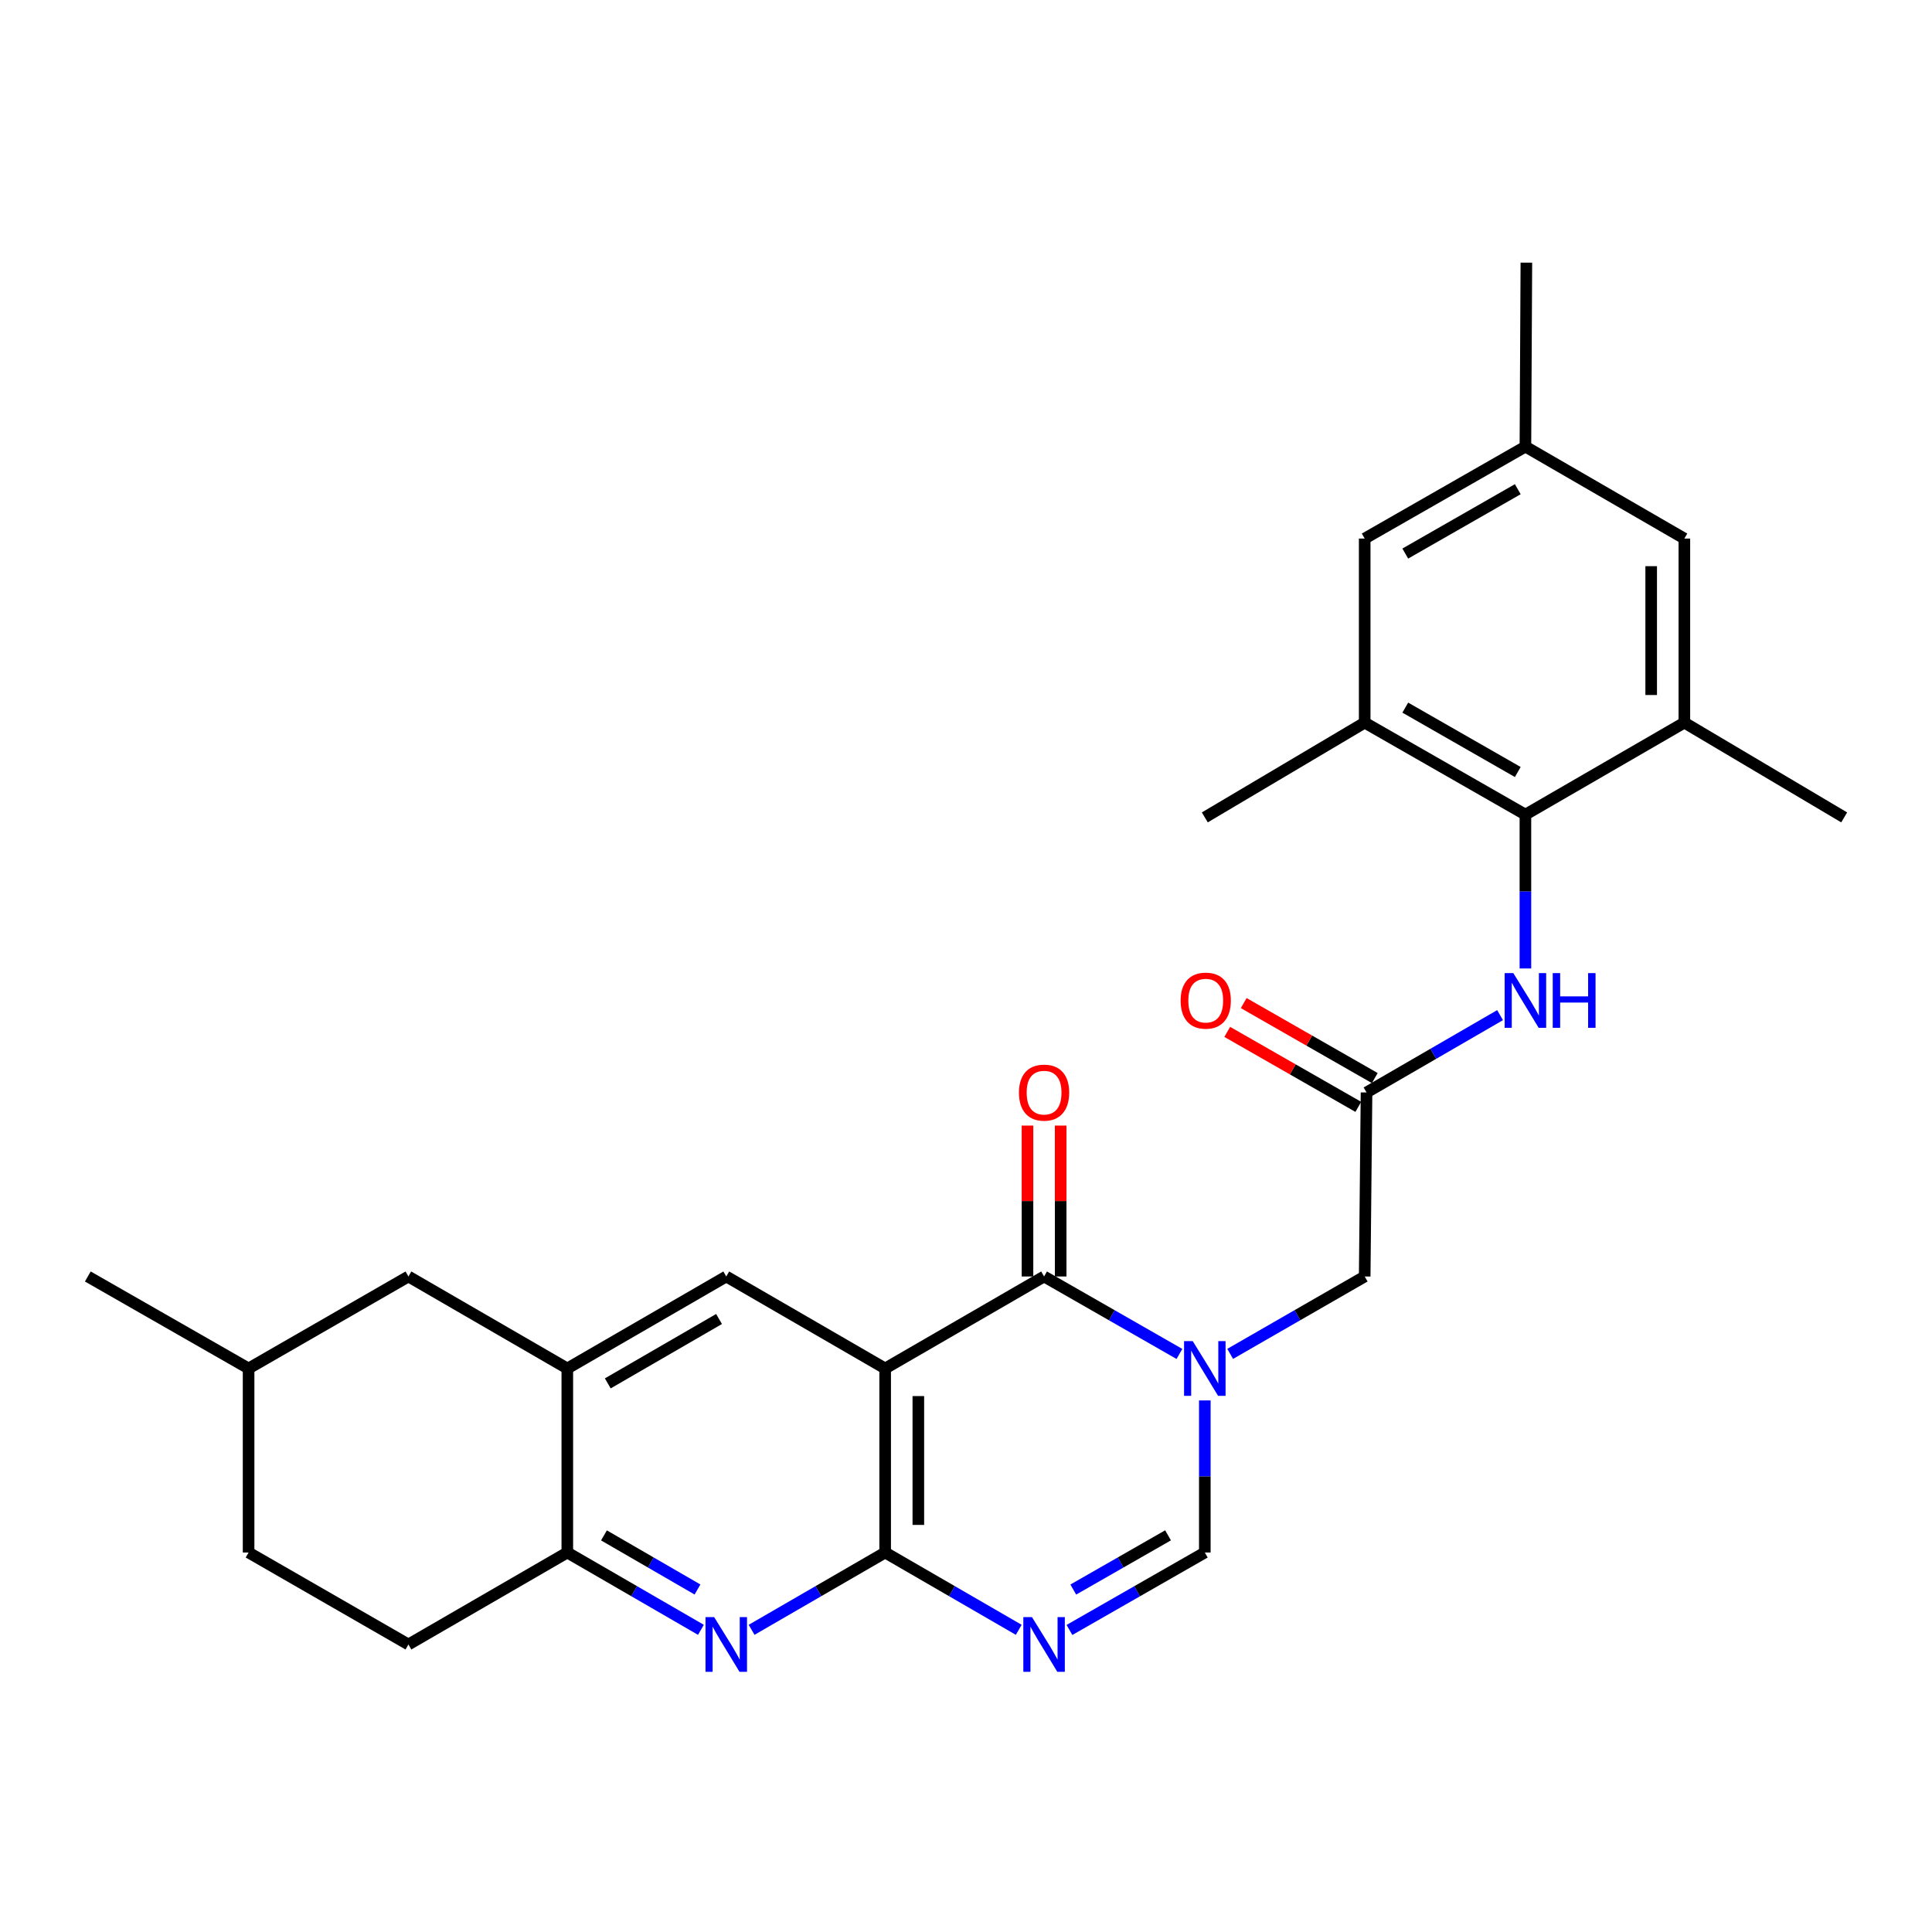 <?xml version='1.0' encoding='iso-8859-1'?>
<svg version='1.1' baseProfile='full'
              xmlns='http://www.w3.org/2000/svg'
                      xmlns:rdkit='http://www.rdkit.org/xml'
                      xmlns:xlink='http://www.w3.org/1999/xlink'
                  xml:space='preserve'
width='1000px' height='1000px' viewBox='0 0 1000 1000'>
<!-- END OF HEADER -->
<rect style='opacity:1.0;fill:#FFFFFF;stroke:none' width='1000' height='1000' x='0' y='0'> </rect>
<path class='bond-1' d='M 458.157,708.32 L 540.412,660.705' style='fill:none;fill-rule:evenodd;stroke:#000000;stroke-width:6px;stroke-linecap:butt;stroke-linejoin:miter;stroke-opacity:1' />
<path class='bond-2' d='M 458.157,708.32 L 458.157,803.577' style='fill:none;fill-rule:evenodd;stroke:#000000;stroke-width:6px;stroke-linecap:butt;stroke-linejoin:miter;stroke-opacity:1' />
<path class='bond-2' d='M 475.329,722.608 L 475.329,789.289' style='fill:none;fill-rule:evenodd;stroke:#000000;stroke-width:6px;stroke-linecap:butt;stroke-linejoin:miter;stroke-opacity:1' />
<path class='bond-6' d='M 458.157,708.32 L 375.913,660.705' style='fill:none;fill-rule:evenodd;stroke:#000000;stroke-width:6px;stroke-linecap:butt;stroke-linejoin:miter;stroke-opacity:1' />
<path class='bond-0' d='M 610.474,700.802 L 575.443,680.754' style='fill:none;fill-rule:evenodd;stroke:#0000FF;stroke-width:6px;stroke-linecap:butt;stroke-linejoin:miter;stroke-opacity:1' />
<path class='bond-0' d='M 575.443,680.754 L 540.412,660.705' style='fill:none;fill-rule:evenodd;stroke:#000000;stroke-width:6px;stroke-linecap:butt;stroke-linejoin:miter;stroke-opacity:1' />
<path class='bond-14' d='M 636.737,700.767 L 671.549,680.736' style='fill:none;fill-rule:evenodd;stroke:#0000FF;stroke-width:6px;stroke-linecap:butt;stroke-linejoin:miter;stroke-opacity:1' />
<path class='bond-14' d='M 671.549,680.736 L 706.361,660.705' style='fill:none;fill-rule:evenodd;stroke:#000000;stroke-width:6px;stroke-linecap:butt;stroke-linejoin:miter;stroke-opacity:1' />
<path class='bond-29' d='M 623.61,724.861 L 623.61,764.219' style='fill:none;fill-rule:evenodd;stroke:#0000FF;stroke-width:6px;stroke-linecap:butt;stroke-linejoin:miter;stroke-opacity:1' />
<path class='bond-29' d='M 623.61,764.219 L 623.61,803.577' style='fill:none;fill-rule:evenodd;stroke:#000000;stroke-width:6px;stroke-linecap:butt;stroke-linejoin:miter;stroke-opacity:1' />
<path class='bond-15' d='M 548.998,660.705 L 548.998,621.652' style='fill:none;fill-rule:evenodd;stroke:#000000;stroke-width:6px;stroke-linecap:butt;stroke-linejoin:miter;stroke-opacity:1' />
<path class='bond-15' d='M 548.998,621.652 L 548.998,582.599' style='fill:none;fill-rule:evenodd;stroke:#FF0000;stroke-width:6px;stroke-linecap:butt;stroke-linejoin:miter;stroke-opacity:1' />
<path class='bond-15' d='M 531.826,660.705 L 531.826,621.652' style='fill:none;fill-rule:evenodd;stroke:#000000;stroke-width:6px;stroke-linecap:butt;stroke-linejoin:miter;stroke-opacity:1' />
<path class='bond-15' d='M 531.826,621.652 L 531.826,582.599' style='fill:none;fill-rule:evenodd;stroke:#FF0000;stroke-width:6px;stroke-linecap:butt;stroke-linejoin:miter;stroke-opacity:1' />
<path class='bond-3' d='M 458.157,803.577 L 492.727,823.584' style='fill:none;fill-rule:evenodd;stroke:#000000;stroke-width:6px;stroke-linecap:butt;stroke-linejoin:miter;stroke-opacity:1' />
<path class='bond-3' d='M 492.727,823.584 L 527.296,843.591' style='fill:none;fill-rule:evenodd;stroke:#0000FF;stroke-width:6px;stroke-linecap:butt;stroke-linejoin:miter;stroke-opacity:1' />
<path class='bond-4' d='M 458.157,803.577 L 423.593,823.584' style='fill:none;fill-rule:evenodd;stroke:#000000;stroke-width:6px;stroke-linecap:butt;stroke-linejoin:miter;stroke-opacity:1' />
<path class='bond-4' d='M 423.593,823.584 L 389.028,843.591' style='fill:none;fill-rule:evenodd;stroke:#0000FF;stroke-width:6px;stroke-linecap:butt;stroke-linejoin:miter;stroke-opacity:1' />
<path class='bond-5' d='M 553.548,843.666 L 588.579,823.621' style='fill:none;fill-rule:evenodd;stroke:#0000FF;stroke-width:6px;stroke-linecap:butt;stroke-linejoin:miter;stroke-opacity:1' />
<path class='bond-5' d='M 588.579,823.621 L 623.61,803.577' style='fill:none;fill-rule:evenodd;stroke:#000000;stroke-width:6px;stroke-linecap:butt;stroke-linejoin:miter;stroke-opacity:1' />
<path class='bond-5' d='M 555.529,822.748 L 580.051,808.717' style='fill:none;fill-rule:evenodd;stroke:#0000FF;stroke-width:6px;stroke-linecap:butt;stroke-linejoin:miter;stroke-opacity:1' />
<path class='bond-5' d='M 580.051,808.717 L 604.573,794.686' style='fill:none;fill-rule:evenodd;stroke:#000000;stroke-width:6px;stroke-linecap:butt;stroke-linejoin:miter;stroke-opacity:1' />
<path class='bond-28' d='M 362.796,843.593 L 328.218,823.585' style='fill:none;fill-rule:evenodd;stroke:#0000FF;stroke-width:6px;stroke-linecap:butt;stroke-linejoin:miter;stroke-opacity:1' />
<path class='bond-28' d='M 328.218,823.585 L 293.639,803.577' style='fill:none;fill-rule:evenodd;stroke:#000000;stroke-width:6px;stroke-linecap:butt;stroke-linejoin:miter;stroke-opacity:1' />
<path class='bond-28' d='M 361.023,822.727 L 336.818,808.722' style='fill:none;fill-rule:evenodd;stroke:#0000FF;stroke-width:6px;stroke-linecap:butt;stroke-linejoin:miter;stroke-opacity:1' />
<path class='bond-28' d='M 336.818,808.722 L 312.613,794.716' style='fill:none;fill-rule:evenodd;stroke:#000000;stroke-width:6px;stroke-linecap:butt;stroke-linejoin:miter;stroke-opacity:1' />
<path class='bond-8' d='M 375.913,660.705 L 293.639,708.32' style='fill:none;fill-rule:evenodd;stroke:#000000;stroke-width:6px;stroke-linecap:butt;stroke-linejoin:miter;stroke-opacity:1' />
<path class='bond-8' d='M 372.173,682.71 L 314.582,716.04' style='fill:none;fill-rule:evenodd;stroke:#000000;stroke-width:6px;stroke-linecap:butt;stroke-linejoin:miter;stroke-opacity:1' />
<path class='bond-7' d='M 789.55,421.641 L 789.55,461.46' style='fill:none;fill-rule:evenodd;stroke:#000000;stroke-width:6px;stroke-linecap:butt;stroke-linejoin:miter;stroke-opacity:1' />
<path class='bond-7' d='M 789.55,461.46 L 789.55,501.278' style='fill:none;fill-rule:evenodd;stroke:#0000FF;stroke-width:6px;stroke-linecap:butt;stroke-linejoin:miter;stroke-opacity:1' />
<path class='bond-12' d='M 789.55,421.641 L 706.361,374.027' style='fill:none;fill-rule:evenodd;stroke:#000000;stroke-width:6px;stroke-linecap:butt;stroke-linejoin:miter;stroke-opacity:1' />
<path class='bond-12' d='M 785.602,399.595 L 727.37,366.265' style='fill:none;fill-rule:evenodd;stroke:#000000;stroke-width:6px;stroke-linecap:butt;stroke-linejoin:miter;stroke-opacity:1' />
<path class='bond-13' d='M 789.55,421.641 L 871.824,374.027' style='fill:none;fill-rule:evenodd;stroke:#000000;stroke-width:6px;stroke-linecap:butt;stroke-linejoin:miter;stroke-opacity:1' />
<path class='bond-9' d='M 293.639,708.32 L 293.639,803.577' style='fill:none;fill-rule:evenodd;stroke:#000000;stroke-width:6px;stroke-linecap:butt;stroke-linejoin:miter;stroke-opacity:1' />
<path class='bond-18' d='M 293.639,708.32 L 211.404,660.705' style='fill:none;fill-rule:evenodd;stroke:#000000;stroke-width:6px;stroke-linecap:butt;stroke-linejoin:miter;stroke-opacity:1' />
<path class='bond-21' d='M 293.639,803.577 L 211.404,851.182' style='fill:none;fill-rule:evenodd;stroke:#000000;stroke-width:6px;stroke-linecap:butt;stroke-linejoin:miter;stroke-opacity:1' />
<path class='bond-10' d='M 707.315,565.457 L 706.361,660.705' style='fill:none;fill-rule:evenodd;stroke:#000000;stroke-width:6px;stroke-linecap:butt;stroke-linejoin:miter;stroke-opacity:1' />
<path class='bond-11' d='M 707.315,565.457 L 741.875,545.447' style='fill:none;fill-rule:evenodd;stroke:#000000;stroke-width:6px;stroke-linecap:butt;stroke-linejoin:miter;stroke-opacity:1' />
<path class='bond-11' d='M 741.875,545.447 L 776.435,525.437' style='fill:none;fill-rule:evenodd;stroke:#0000FF;stroke-width:6px;stroke-linecap:butt;stroke-linejoin:miter;stroke-opacity:1' />
<path class='bond-19' d='M 711.579,558.005 L 677.663,538.602' style='fill:none;fill-rule:evenodd;stroke:#000000;stroke-width:6px;stroke-linecap:butt;stroke-linejoin:miter;stroke-opacity:1' />
<path class='bond-19' d='M 677.663,538.602 L 643.748,519.199' style='fill:none;fill-rule:evenodd;stroke:#FF0000;stroke-width:6px;stroke-linecap:butt;stroke-linejoin:miter;stroke-opacity:1' />
<path class='bond-19' d='M 703.051,572.91 L 669.136,553.507' style='fill:none;fill-rule:evenodd;stroke:#000000;stroke-width:6px;stroke-linecap:butt;stroke-linejoin:miter;stroke-opacity:1' />
<path class='bond-19' d='M 669.136,553.507 L 635.221,534.104' style='fill:none;fill-rule:evenodd;stroke:#FF0000;stroke-width:6px;stroke-linecap:butt;stroke-linejoin:miter;stroke-opacity:1' />
<path class='bond-16' d='M 706.361,374.027 L 706.361,278.76' style='fill:none;fill-rule:evenodd;stroke:#000000;stroke-width:6px;stroke-linecap:butt;stroke-linejoin:miter;stroke-opacity:1' />
<path class='bond-24' d='M 706.361,374.027 L 623.61,423.082' style='fill:none;fill-rule:evenodd;stroke:#000000;stroke-width:6px;stroke-linecap:butt;stroke-linejoin:miter;stroke-opacity:1' />
<path class='bond-17' d='M 871.824,374.027 L 871.824,278.76' style='fill:none;fill-rule:evenodd;stroke:#000000;stroke-width:6px;stroke-linecap:butt;stroke-linejoin:miter;stroke-opacity:1' />
<path class='bond-17' d='M 854.652,359.737 L 854.652,293.05' style='fill:none;fill-rule:evenodd;stroke:#000000;stroke-width:6px;stroke-linecap:butt;stroke-linejoin:miter;stroke-opacity:1' />
<path class='bond-25' d='M 871.824,374.027 L 954.545,423.082' style='fill:none;fill-rule:evenodd;stroke:#000000;stroke-width:6px;stroke-linecap:butt;stroke-linejoin:miter;stroke-opacity:1' />
<path class='bond-31' d='M 706.361,278.76 L 789.55,231.164' style='fill:none;fill-rule:evenodd;stroke:#000000;stroke-width:6px;stroke-linecap:butt;stroke-linejoin:miter;stroke-opacity:1' />
<path class='bond-31' d='M 727.367,286.525 L 785.599,253.209' style='fill:none;fill-rule:evenodd;stroke:#000000;stroke-width:6px;stroke-linecap:butt;stroke-linejoin:miter;stroke-opacity:1' />
<path class='bond-20' d='M 871.824,278.76 L 789.55,231.164' style='fill:none;fill-rule:evenodd;stroke:#000000;stroke-width:6px;stroke-linecap:butt;stroke-linejoin:miter;stroke-opacity:1' />
<path class='bond-23' d='M 211.404,660.705 L 128.672,708.32' style='fill:none;fill-rule:evenodd;stroke:#000000;stroke-width:6px;stroke-linecap:butt;stroke-linejoin:miter;stroke-opacity:1' />
<path class='bond-26' d='M 789.55,231.164 L 790.046,135.945' style='fill:none;fill-rule:evenodd;stroke:#000000;stroke-width:6px;stroke-linecap:butt;stroke-linejoin:miter;stroke-opacity:1' />
<path class='bond-30' d='M 211.404,851.182 L 128.672,803.577' style='fill:none;fill-rule:evenodd;stroke:#000000;stroke-width:6px;stroke-linecap:butt;stroke-linejoin:miter;stroke-opacity:1' />
<path class='bond-22' d='M 128.672,803.577 L 128.672,708.32' style='fill:none;fill-rule:evenodd;stroke:#000000;stroke-width:6px;stroke-linecap:butt;stroke-linejoin:miter;stroke-opacity:1' />
<path class='bond-27' d='M 128.672,708.32 L 45.455,660.705' style='fill:none;fill-rule:evenodd;stroke:#000000;stroke-width:6px;stroke-linecap:butt;stroke-linejoin:miter;stroke-opacity:1' />
<path  class='atom-1' d='M 617.35 694.16
L 626.63 709.16
Q 627.55 710.64, 629.03 713.32
Q 630.51 716, 630.59 716.16
L 630.59 694.16
L 634.35 694.16
L 634.35 722.48
L 630.47 722.48
L 620.51 706.08
Q 619.35 704.16, 618.11 701.96
Q 616.91 699.76, 616.55 699.08
L 616.55 722.48
L 612.87 722.48
L 612.87 694.16
L 617.35 694.16
' fill='#0000FF'/>
<path  class='atom-4' d='M 534.152 837.022
L 543.432 852.022
Q 544.352 853.502, 545.832 856.182
Q 547.312 858.862, 547.392 859.022
L 547.392 837.022
L 551.152 837.022
L 551.152 865.342
L 547.272 865.342
L 537.312 848.942
Q 536.152 847.022, 534.912 844.822
Q 533.712 842.622, 533.352 841.942
L 533.352 865.342
L 529.672 865.342
L 529.672 837.022
L 534.152 837.022
' fill='#0000FF'/>
<path  class='atom-5' d='M 369.653 837.022
L 378.933 852.022
Q 379.853 853.502, 381.333 856.182
Q 382.813 858.862, 382.893 859.022
L 382.893 837.022
L 386.653 837.022
L 386.653 865.342
L 382.773 865.342
L 372.813 848.942
Q 371.653 847.022, 370.413 844.822
Q 369.213 842.622, 368.853 841.942
L 368.853 865.342
L 365.173 865.342
L 365.173 837.022
L 369.653 837.022
' fill='#0000FF'/>
<path  class='atom-12' d='M 783.29 503.683
L 792.57 518.683
Q 793.49 520.163, 794.97 522.843
Q 796.45 525.523, 796.53 525.683
L 796.53 503.683
L 800.29 503.683
L 800.29 532.003
L 796.41 532.003
L 786.45 515.603
Q 785.29 513.683, 784.05 511.483
Q 782.85 509.283, 782.49 508.603
L 782.49 532.003
L 778.81 532.003
L 778.81 503.683
L 783.29 503.683
' fill='#0000FF'/>
<path  class='atom-12' d='M 803.69 503.683
L 807.53 503.683
L 807.53 515.723
L 822.01 515.723
L 822.01 503.683
L 825.85 503.683
L 825.85 532.003
L 822.01 532.003
L 822.01 518.923
L 807.53 518.923
L 807.53 532.003
L 803.69 532.003
L 803.69 503.683
' fill='#0000FF'/>
<path  class='atom-16' d='M 527.412 565.537
Q 527.412 558.737, 530.772 554.937
Q 534.132 551.137, 540.412 551.137
Q 546.692 551.137, 550.052 554.937
Q 553.412 558.737, 553.412 565.537
Q 553.412 572.417, 550.012 576.337
Q 546.612 580.217, 540.412 580.217
Q 534.172 580.217, 530.772 576.337
Q 527.412 572.457, 527.412 565.537
M 540.412 577.017
Q 544.732 577.017, 547.052 574.137
Q 549.412 571.217, 549.412 565.537
Q 549.412 559.977, 547.052 557.177
Q 544.732 554.337, 540.412 554.337
Q 536.092 554.337, 533.732 557.137
Q 531.412 559.937, 531.412 565.537
Q 531.412 571.257, 533.732 574.137
Q 536.092 577.017, 540.412 577.017
' fill='#FF0000'/>
<path  class='atom-20' d='M 611.087 517.923
Q 611.087 511.123, 614.447 507.323
Q 617.807 503.523, 624.087 503.523
Q 630.367 503.523, 633.727 507.323
Q 637.087 511.123, 637.087 517.923
Q 637.087 524.803, 633.687 528.723
Q 630.287 532.603, 624.087 532.603
Q 617.847 532.603, 614.447 528.723
Q 611.087 524.843, 611.087 517.923
M 624.087 529.403
Q 628.407 529.403, 630.727 526.523
Q 633.087 523.603, 633.087 517.923
Q 633.087 512.363, 630.727 509.563
Q 628.407 506.723, 624.087 506.723
Q 619.767 506.723, 617.407 509.523
Q 615.087 512.323, 615.087 517.923
Q 615.087 523.643, 617.407 526.523
Q 619.767 529.403, 624.087 529.403
' fill='#FF0000'/>
</svg>
